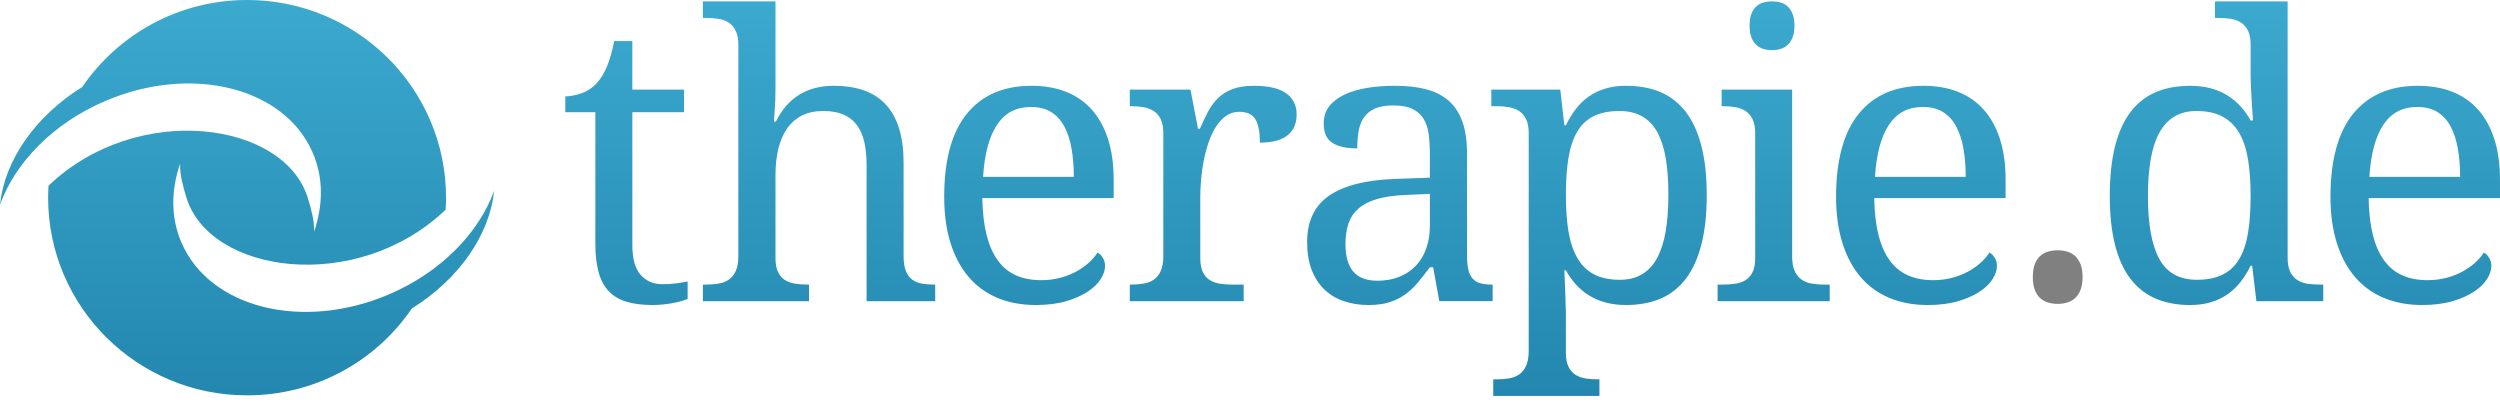 <?xml version="1.0" encoding="UTF-8" standalone="no"?>
<svg
   version="1.1"
   id="Ebene_1"
   x="0px"
   y="0px"
   width="270"
   height="44"
   viewBox="0 0 270 44"
   enable-background="new 0 0 270 44"
   xml:space="preserve"
   xmlns="http://www.w3.org/2000/svg"
   xmlns:svg="http://www.w3.org/2000/svg"><defs
   id="defs618" />

<g
   id="g613">
	<linearGradient
   id="SVGID_1_"
   gradientUnits="userSpaceOnUse"
   x1="26.686"
   y1="42.697"
   x2="26.686"
   y2="0">
		<stop
   offset="0"
   style="stop-color:#2387AF"
   id="stop597" />
		<stop
   offset="1"
   style="stop-color:#3CA9CF"
   id="stop599" />
	</linearGradient>
	<path
   fill-rule="evenodd"
   clip-rule="evenodd"
   fill="url(#SVGID_1_)"
   d="m 41.98,31.806 c -9.316,3.966 -19.334,1.46 -22.381,-5.604 -1.166,-2.695 -1.136,-5.665 -0.146,-8.527 -0.045,1.225 0.3,2.371 0.642,3.546 2.444,8.379 18.446,10.602 28.034,1.425 0.027,-0.429 0.044,-0.858 0.044,-1.294 C 48.173,9.56 38.553,0 26.687,0 19.279,0 12.747,3.728 8.884,9.393 3.757,12.577 0.489,17.371 0,22.1 1.656,17.554 5.733,13.306 11.392,10.895 c 9.315,-3.966 19.337,-1.459 22.385,5.601 1.162,2.696 1.132,5.669 0.141,8.531 0.045,-1.228 -0.298,-2.371 -0.644,-3.544 -2.442,-8.381 -18.441,-10.606 -28.032,-1.427 -0.026,0.428 -0.044,0.858 -0.044,1.295 0,11.79 9.619,21.347 21.488,21.347 7.407,0 13.94,-3.722 17.799,-9.39 5.128,-3.185 8.396,-7.975 8.886,-12.71 -1.655,4.546 -5.732,8.796 -11.391,11.208"
   id="path602"
   style="fill:url(#SVGID_1_)" />
	<linearGradient
   id="SVGID_2_"
   gradientUnits="userSpaceOnUse"
   x1="165.526"
   y1="42.762"
   x2="165.526"
   y2="0.149">
		<stop
   offset="0"
   style="stop-color:#2387AF"
   id="stop604" />
		<stop
   offset="1"
   style="stop-color:#3CA9CF"
   id="stop606" />
	</linearGradient>
	<path
   fill="url(#SVGID_2_)"
   d="m 71.537,30.694 c 0.514,0 0.986,-0.027 1.416,-0.082 0.431,-0.053 0.865,-0.125 1.311,-0.211 v 1.875 c -0.181,0.082 -0.416,0.165 -0.707,0.25 -0.292,0.082 -0.605,0.153 -0.947,0.218 -0.339,0.061 -0.697,0.109 -1.072,0.146 -0.371,0.031 -0.727,0.051 -1.061,0.051 -1.08,0 -2.012,-0.115 -2.788,-0.344 -0.776,-0.229 -1.413,-0.601 -1.912,-1.114 -0.501,-0.513 -0.872,-1.192 -1.116,-2.038 -0.24,-0.843 -0.363,-1.877 -0.363,-3.101 V 12.115 h -3.245 v -1.707 c 0.513,0 1.079,-0.107 1.697,-0.314 0.615,-0.207 1.162,-0.553 1.632,-1.039 0.486,-0.526 0.877,-1.153 1.175,-1.882 0.297,-0.729 0.558,-1.641 0.78,-2.736 h 1.956 v 5.24 h 5.578 v 2.438 H 68.293 V 26.47 c 0,1.457 0.294,2.526 0.886,3.204 0.589,0.68 1.374,1.02 2.358,1.02 z m 15.836,0.04 v 1.792 H 75.911 v -1.792 h 0.33 c 0.487,0 0.942,-0.034 1.365,-0.104 0.424,-0.069 0.79,-0.21 1.102,-0.426 0.314,-0.215 0.564,-0.524 0.751,-0.928 0.186,-0.401 0.282,-0.934 0.282,-1.601 V 4.833 c 0,-0.627 -0.096,-1.13 -0.282,-1.51 C 79.272,2.943 79.017,2.648 78.696,2.44 78.376,2.227 78.008,2.094 77.584,2.031 77.161,1.97 76.714,1.938 76.241,1.938 h -0.33 V 0.149 h 7.842 v 9.363 c 0,0.391 -0.006,0.794 -0.02,1.217 -0.016,0.423 -0.036,0.813 -0.063,1.175 -0.031,0.418 -0.055,0.827 -0.083,1.231 h 0.207 c 1.277,-2.582 3.364,-3.871 6.261,-3.871 1.209,0 2.281,0.162 3.217,0.489 0.938,0.324 1.724,0.824 2.361,1.497 0.637,0.672 1.124,1.536 1.458,2.592 0.333,1.05 0.498,2.308 0.498,3.764 v 10.07 c 0,0.667 0.083,1.199 0.25,1.601 0.167,0.403 0.396,0.713 0.688,0.928 0.29,0.216 0.638,0.356 1.038,0.426 0.402,0.069 0.84,0.104 1.311,0.104 h 0.126 v 1.792 h -7.41 V 17.814 c 0,-0.928 -0.082,-1.754 -0.246,-2.475 -0.167,-0.721 -0.435,-1.332 -0.802,-1.832 -0.365,-0.498 -0.85,-0.874 -1.446,-1.133 -0.596,-0.258 -1.327,-0.386 -2.185,-0.386 -0.885,0 -1.653,0.162 -2.3,0.486 -0.645,0.33 -1.176,0.793 -1.602,1.396 -0.423,0.604 -0.738,1.332 -0.948,2.184 -0.207,0.855 -0.311,1.803 -0.311,2.842 v 8.988 c 0,0.624 0.093,1.127 0.282,1.507 0.187,0.383 0.438,0.673 0.759,0.866 0.318,0.194 0.688,0.322 1.113,0.384 0.42,0.063 0.87,0.093 1.341,0.093 z m 24.481,2.207 c -1.54,0 -2.926,-0.262 -4.151,-0.779 -1.229,-0.521 -2.266,-1.281 -3.111,-2.279 -0.848,-0.999 -1.493,-2.222 -1.948,-3.673 -0.448,-1.449 -0.671,-3.097 -0.671,-4.942 0,-3.979 0.816,-6.979 2.452,-8.988 1.638,-2.01 3.969,-3.015 6.989,-3.015 1.378,0 2.606,0.216 3.706,0.646 1.094,0.428 2.024,1.066 2.787,1.922 0.762,0.854 1.35,1.914 1.759,3.183 0.41,1.27 0.612,2.745 0.612,4.423 v 1.954 H 106.09 c 0.027,1.556 0.184,2.89 0.466,4.009 0.286,1.114 0.693,2.034 1.23,2.754 0.53,0.721 1.187,1.252 1.966,1.593 0.776,0.34 1.669,0.51 2.684,0.51 0.736,0 1.417,-0.085 2.048,-0.249 0.631,-0.168 1.206,-0.389 1.719,-0.667 0.513,-0.28 0.965,-0.596 1.362,-0.947 0.394,-0.354 0.718,-0.726 0.963,-1.113 0.197,0.082 0.383,0.258 0.553,0.521 0.175,0.261 0.263,0.574 0.263,0.937 0,0.431 -0.154,0.893 -0.457,1.385 -0.308,0.492 -0.77,0.943 -1.395,1.36 -0.625,0.415 -1.405,0.764 -2.342,1.043 -0.935,0.274 -2.036,0.412 -3.296,0.412 z m -0.519,-21.39 c -1.583,0 -2.802,0.644 -3.655,1.925 -0.851,1.284 -1.356,3.158 -1.507,5.628 h 9.799 c 0,-1.124 -0.082,-2.15 -0.25,-3.081 -0.167,-0.927 -0.429,-1.726 -0.789,-2.39 -0.362,-0.665 -0.835,-1.181 -1.425,-1.542 -0.591,-0.359 -1.315,-0.54 -2.173,-0.54 z m 22.979,20.975 h -12.297 v -1.792 h 0.128 c 0.484,0 0.938,-0.034 1.36,-0.104 0.424,-0.069 0.793,-0.21 1.104,-0.426 0.314,-0.215 0.562,-0.524 0.748,-0.928 0.185,-0.401 0.281,-0.934 0.281,-1.601 V 14.383 c 0,-0.625 -0.096,-1.128 -0.281,-1.511 -0.187,-0.38 -0.439,-0.675 -0.758,-0.883 -0.318,-0.207 -0.691,-0.348 -1.111,-0.417 -0.425,-0.069 -0.872,-0.104 -1.342,-0.104 h -0.128 V 9.677 h 6.555 l 0.812,4.228 h 0.208 c 0.281,-0.636 0.563,-1.239 0.855,-1.804 0.29,-0.561 0.644,-1.052 1.068,-1.475 0.423,-0.423 0.949,-0.758 1.571,-0.997 0.625,-0.244 1.409,-0.364 2.35,-0.364 1.556,0 2.709,0.269 3.466,0.811 0.756,0.54 1.134,1.304 1.134,2.29 0,0.443 -0.072,0.85 -0.219,1.225 -0.146,0.376 -0.376,0.699 -0.696,0.968 -0.318,0.271 -0.726,0.479 -1.228,0.624 -0.5,0.146 -1.108,0.219 -1.829,0.219 0,-1.178 -0.168,-2.028 -0.502,-2.55 -0.333,-0.516 -0.913,-0.778 -1.747,-0.778 -0.525,0 -0.999,0.149 -1.414,0.449 -0.418,0.298 -0.779,0.691 -1.093,1.183 -0.311,0.491 -0.574,1.061 -0.79,1.696 -0.218,0.639 -0.388,1.295 -0.521,1.968 -0.133,0.675 -0.226,1.342 -0.279,2.007 -0.055,0.667 -0.088,1.271 -0.088,1.811 v 6.699 c 0,0.624 0.096,1.127 0.281,1.507 0.189,0.383 0.442,0.673 0.763,0.866 0.317,0.194 0.689,0.322 1.115,0.384 0.423,0.063 0.87,0.093 1.339,0.093 h 1.186 v 1.789 z M 150.47,11.387 c -0.814,0 -1.479,0.114 -1.985,0.34 -0.506,0.231 -0.902,0.553 -1.187,0.971 -0.282,0.414 -0.476,0.908 -0.571,1.478 -0.096,0.569 -0.144,1.187 -0.144,1.848 -1.181,0 -2.082,-0.196 -2.696,-0.604 -0.62,-0.401 -0.925,-1.093 -0.925,-2.079 0,-0.733 0.199,-1.358 0.604,-1.871 0.401,-0.513 0.953,-0.933 1.651,-1.26 0.703,-0.325 1.519,-0.563 2.446,-0.718 0.928,-0.152 1.922,-0.227 2.976,-0.227 1.305,0 2.443,0.128 3.411,0.386 0.972,0.255 1.783,0.675 2.437,1.255 0.651,0.582 1.141,1.342 1.465,2.278 0.329,0.938 0.489,2.087 0.489,3.445 v 11.048 c 0,0.599 0.051,1.09 0.146,1.476 0.096,0.391 0.252,0.702 0.459,0.938 0.208,0.237 0.481,0.404 0.822,0.497 0.338,0.099 0.745,0.146 1.218,0.146 h 0.121 v 1.792 h -5.761 l -0.667,-3.664 h -0.353 c -0.445,0.596 -0.875,1.146 -1.29,1.644 -0.418,0.5 -0.874,0.931 -1.374,1.292 -0.498,0.361 -1.064,0.641 -1.694,0.84 -0.633,0.202 -1.393,0.304 -2.28,0.304 -0.941,0 -1.821,-0.137 -2.629,-0.408 -0.814,-0.269 -1.513,-0.686 -2.103,-1.246 -0.588,-0.563 -1.05,-1.271 -1.386,-2.121 -0.332,-0.854 -0.5,-1.864 -0.5,-3.028 0,-2.259 0.806,-3.939 2.414,-5.035 1.611,-1.095 4.046,-1.693 7.303,-1.789 l 3.539,-0.125 v -2.56 c 0,-0.764 -0.043,-1.468 -0.125,-2.113 -0.083,-0.645 -0.264,-1.199 -0.543,-1.665 -0.277,-0.462 -0.677,-0.823 -1.194,-1.081 -0.521,-0.257 -1.217,-0.384 -2.094,-0.384 z m -5.16,14.958 c 0,1.332 0.281,2.329 0.845,2.988 0.561,0.657 1.43,0.986 2.611,0.986 0.858,0 1.641,-0.138 2.342,-0.415 0.7,-0.281 1.298,-0.672 1.79,-1.188 0.491,-0.513 0.868,-1.135 1.131,-1.871 0.267,-0.735 0.397,-1.553 0.397,-2.454 v -3.452 l -2.726,0.122 c -1.207,0.056 -2.217,0.205 -3.028,0.449 -0.811,0.241 -1.467,0.582 -1.965,1.018 -0.499,0.437 -0.857,0.977 -1.073,1.611 -0.215,0.64 -0.324,1.374 -0.324,2.206 z m 39.018,-5.284 c 0,2.053 -0.189,3.828 -0.575,5.327 -0.38,1.497 -0.938,2.732 -1.674,3.703 -0.736,0.971 -1.643,1.691 -2.723,2.153 -1.083,0.463 -2.326,0.697 -3.727,0.697 -0.822,0 -1.561,-0.091 -2.225,-0.272 -0.667,-0.181 -1.265,-0.436 -1.8,-0.771 -0.534,-0.33 -1.004,-0.728 -1.414,-1.183 -0.412,-0.458 -0.766,-0.968 -1.074,-1.521 h -0.165 c 0.027,0.736 0.056,1.425 0.083,2.061 0.016,0.263 0.024,0.536 0.032,0.821 0.008,0.284 0.013,0.553 0.021,0.802 0.008,0.248 0.013,0.474 0.021,0.676 0.002,0.2 0.008,0.356 0.008,0.471 V 38.1 c 0,0.625 0.094,1.127 0.279,1.51 0.191,0.38 0.442,0.67 0.763,0.872 0.319,0.2 0.691,0.333 1.114,0.396 0.42,0.062 0.869,0.09 1.343,0.09 h 0.123 v 1.793 H 161.27 v -1.793 h 0.335 c 0.486,0 0.939,-0.031 1.362,-0.101 0.425,-0.069 0.792,-0.213 1.105,-0.428 0.312,-0.213 0.561,-0.526 0.747,-0.937 0.189,-0.409 0.281,-0.946 0.281,-1.613 V 14.383 c 0,-0.625 -0.092,-1.128 -0.281,-1.511 -0.186,-0.38 -0.441,-0.675 -0.757,-0.883 -0.32,-0.207 -0.691,-0.348 -1.115,-0.417 -0.422,-0.069 -0.868,-0.104 -1.342,-0.104 h -0.543 V 9.677 h 7.45 l 0.438,3.853 h 0.165 c 0.322,-0.651 0.681,-1.241 1.085,-1.769 0.399,-0.525 0.867,-0.976 1.39,-1.342 0.531,-0.367 1.126,-0.654 1.792,-0.854 0.667,-0.199 1.414,-0.301 2.246,-0.301 1.401,0 2.643,0.229 3.727,0.694 1.08,0.465 1.987,1.18 2.723,2.142 0.736,0.966 1.294,2.188 1.674,3.675 0.386,1.487 0.576,3.248 0.576,5.286 z m -9.427,-9.072 c -1.109,0 -2.034,0.184 -2.779,0.551 -0.742,0.367 -1.334,0.925 -1.778,1.675 -0.441,0.75 -0.758,1.693 -0.95,2.832 -0.185,1.137 -0.279,2.475 -0.279,4.014 0,1.486 0.094,2.796 0.279,3.935 0.191,1.135 0.508,2.094 0.962,2.871 0.447,0.775 1.042,1.361 1.786,1.757 0.742,0.394 1.678,0.593 2.799,0.593 0.942,0 1.745,-0.199 2.403,-0.593 0.66,-0.396 1.199,-0.981 1.625,-1.757 0.419,-0.777 0.73,-1.739 0.927,-2.882 0.191,-1.146 0.29,-2.467 0.29,-3.964 0,-1.513 -0.099,-2.834 -0.29,-3.967 -0.197,-1.13 -0.508,-2.067 -0.927,-2.82 -0.426,-0.747 -0.974,-1.308 -1.646,-1.683 -0.668,-0.375 -1.479,-0.562 -2.422,-0.562 z m 11.16,18.745 c 0.472,0 0.919,-0.029 1.342,-0.093 0.424,-0.062 0.795,-0.189 1.115,-0.384 0.318,-0.193 0.571,-0.483 0.759,-0.866 0.187,-0.38 0.283,-0.883 0.283,-1.507 V 14.383 c 0,-0.625 -0.096,-1.128 -0.283,-1.511 -0.188,-0.38 -0.441,-0.675 -0.759,-0.883 -0.319,-0.207 -0.691,-0.348 -1.115,-0.417 -0.423,-0.069 -0.87,-0.104 -1.342,-0.104 h -0.125 V 9.677 h 7.615 v 18 c 0,0.667 0.094,1.199 0.28,1.601 0.188,0.403 0.438,0.713 0.749,0.928 0.313,0.216 0.684,0.356 1.115,0.426 0.431,0.07 0.879,0.104 1.352,0.104 h 0.562 v 1.792 H 185.5 v -1.792 h 0.561 z m 2.894,-27.963 c 0,-0.497 0.059,-0.915 0.187,-1.247 0.127,-0.335 0.297,-0.606 0.521,-0.811 0.218,-0.21 0.476,-0.354 0.769,-0.439 0.292,-0.082 0.608,-0.124 0.954,-0.124 0.335,0 0.646,0.042 0.941,0.124 0.29,0.086 0.542,0.229 0.757,0.439 0.213,0.204 0.389,0.476 0.522,0.811 0.13,0.332 0.197,0.75 0.197,1.247 0,0.499 -0.067,0.917 -0.197,1.249 -0.133,0.333 -0.309,0.604 -0.522,0.813 -0.215,0.205 -0.468,0.354 -0.757,0.446 -0.295,0.091 -0.605,0.136 -0.941,0.136 -0.346,0 -0.662,-0.045 -0.954,-0.136 -0.293,-0.092 -0.551,-0.241 -0.769,-0.446 -0.224,-0.21 -0.394,-0.48 -0.521,-0.813 -0.128,-0.332 -0.187,-0.75 -0.187,-1.249 z m 19.221,30.17 c -1.537,0 -2.922,-0.262 -4.148,-0.779 -1.23,-0.521 -2.264,-1.281 -3.115,-2.279 -0.843,-0.999 -1.491,-2.222 -1.942,-3.673 -0.451,-1.449 -0.676,-3.097 -0.676,-4.942 0,-3.979 0.82,-6.979 2.454,-8.988 1.637,-2.01 3.966,-3.015 6.992,-3.015 1.374,0 2.608,0.216 3.703,0.646 1.095,0.428 2.026,1.066 2.789,1.922 0.763,0.854 1.35,1.914 1.76,3.183 0.409,1.27 0.611,2.745 0.611,4.423 v 1.954 h -14.189 c 0.027,1.556 0.182,2.89 0.469,4.009 0.282,1.114 0.691,2.034 1.229,2.754 0.531,0.721 1.188,1.252 1.965,1.593 0.779,0.34 1.671,0.51 2.685,0.51 0.734,0 1.417,-0.085 2.047,-0.249 0.633,-0.168 1.204,-0.389 1.717,-0.667 0.516,-0.28 0.968,-0.596 1.361,-0.947 0.398,-0.354 0.72,-0.726 0.97,-1.113 0.191,0.082 0.377,0.258 0.551,0.521 0.175,0.261 0.259,0.574 0.259,0.937 0,0.431 -0.152,0.893 -0.457,1.385 -0.307,0.492 -0.769,0.943 -1.394,1.36 -0.624,0.415 -1.403,0.764 -2.342,1.043 -0.935,0.274 -2.036,0.412 -3.299,0.412 z m -0.516,-21.39 c -1.583,0 -2.802,0.644 -3.655,1.925 -0.851,1.284 -1.356,3.158 -1.507,5.628 h 9.799 c 0,-1.124 -0.083,-2.15 -0.248,-3.081 -0.169,-0.927 -0.433,-1.726 -0.794,-2.39 -0.359,-0.665 -0.835,-1.181 -1.425,-1.542 -0.586,-0.359 -1.313,-0.54 -2.17,-0.54 z m 39.403,16.291 c 0,0.625 0.093,1.13 0.279,1.51 0.188,0.384 0.441,0.675 0.757,0.883 0.319,0.21 0.697,0.346 1.115,0.407 0.425,0.063 0.871,0.093 1.342,0.093 h 0.356 v 1.792 h -7.221 l -0.457,-3.829 h -0.168 c -0.318,0.652 -0.684,1.236 -1.092,1.758 -0.41,0.519 -0.878,0.965 -1.404,1.332 -0.525,0.367 -1.124,0.651 -1.791,0.851 -0.662,0.202 -1.412,0.304 -2.247,0.304 -1.4,0 -2.64,-0.234 -3.725,-0.697 -1.079,-0.462 -1.987,-1.181 -2.725,-2.143 -0.736,-0.965 -1.289,-2.188 -1.664,-3.671 -0.375,-1.487 -0.562,-3.246 -0.562,-5.285 0,-2.053 0.187,-3.828 0.562,-5.328 0.375,-1.496 0.928,-2.732 1.664,-3.702 0.737,-0.974 1.646,-1.691 2.725,-2.156 1.085,-0.465 2.324,-0.694 3.725,-0.694 0.818,0 1.564,0.088 2.228,0.269 0.666,0.181 1.267,0.437 1.798,0.768 0.535,0.336 1.011,0.732 1.428,1.187 0.414,0.46 0.776,0.965 1.081,1.522 h 0.251 c -0.044,-0.696 -0.083,-1.347 -0.126,-1.956 -0.025,-0.529 -0.054,-1.053 -0.085,-1.573 -0.026,-0.519 -0.04,-0.904 -0.04,-1.153 V 4.833 c 0,-0.627 -0.095,-1.13 -0.281,-1.51 -0.188,-0.38 -0.438,-0.675 -0.761,-0.883 -0.316,-0.213 -0.688,-0.346 -1.111,-0.409 -0.425,-0.061 -0.868,-0.093 -1.34,-0.093 h -0.356 V 0.149 h 7.846 v 27.693 z m -9.8,2.374 c 1.107,0 2.035,-0.184 2.777,-0.553 0.742,-0.367 1.337,-0.925 1.788,-1.675 0.451,-0.75 0.77,-1.69 0.958,-2.828 0.187,-1.139 0.281,-2.478 0.281,-4.015 0,-1.486 -0.095,-2.797 -0.281,-3.935 -0.188,-1.136 -0.507,-2.09 -0.958,-2.86 -0.451,-0.771 -1.05,-1.356 -1.799,-1.758 -0.746,-0.404 -1.686,-0.604 -2.808,-0.604 -0.928,0 -1.729,0.199 -2.393,0.604 -0.667,0.401 -1.209,0.989 -1.633,1.766 -0.425,0.779 -0.733,1.741 -0.925,2.885 -0.196,1.146 -0.295,2.459 -0.295,3.942 0,3.024 0.41,5.284 1.229,6.781 0.82,1.5 2.174,2.25 4.059,2.25 z m 24.31,2.725 c -1.542,0 -2.927,-0.262 -4.15,-0.779 -1.228,-0.521 -2.267,-1.281 -3.109,-2.279 -0.846,-0.999 -1.497,-2.222 -1.946,-3.673 -0.453,-1.449 -0.678,-3.097 -0.678,-4.942 0,-3.979 0.821,-6.979 2.456,-8.988 1.638,-2.01 3.964,-3.015 6.989,-3.015 1.374,0 2.607,0.216 3.705,0.646 1.093,0.428 2.026,1.066 2.787,1.922 0.763,0.854 1.348,1.914 1.757,3.183 0.409,1.27 0.616,2.745 0.616,4.423 v 1.954 h -14.188 c 0.024,1.556 0.181,2.89 0.463,4.009 0.287,1.114 0.693,2.034 1.23,2.754 0.535,0.721 1.188,1.252 1.965,1.593 0.775,0.34 1.672,0.51 2.685,0.51 0.736,0 1.42,-0.085 2.047,-0.249 0.634,-0.168 1.208,-0.389 1.718,-0.667 0.514,-0.28 0.971,-0.596 1.366,-0.947 0.394,-0.354 0.712,-0.726 0.965,-1.113 0.196,0.082 0.381,0.258 0.551,0.521 0.173,0.261 0.263,0.574 0.263,0.937 0,0.431 -0.154,0.893 -0.459,1.385 -0.306,0.492 -0.771,0.943 -1.394,1.36 -0.627,0.415 -1.406,0.764 -2.342,1.043 -0.936,0.274 -2.034,0.412 -3.297,0.412 z m -0.521,-21.39 c -1.581,0 -2.799,0.644 -3.652,1.925 -0.851,1.284 -1.354,3.158 -1.507,5.628 h 9.801 c 0,-1.124 -0.085,-2.15 -0.252,-3.081 -0.165,-0.927 -0.431,-1.726 -0.79,-2.39 -0.358,-0.665 -0.835,-1.181 -1.425,-1.542 -0.59,-0.359 -1.314,-0.54 -2.175,-0.54 z"
   id="path609"
   style="fill:url(#SVGID_2_)" />
	<path
   fill="#808080"
   d="m 219.544,29.924 c 0,-0.553 0.074,-1.016 0.212,-1.383 0.139,-0.366 0.33,-0.662 0.572,-0.886 0.242,-0.22 0.527,-0.379 0.854,-0.479 0.324,-0.095 0.675,-0.144 1.05,-0.144 0.361,0 0.702,0.049 1.032,0.144 0.328,0.1 0.609,0.259 0.851,0.479 0.242,0.224 0.437,0.52 0.585,0.886 0.144,0.367 0.219,0.83 0.219,1.383 0,0.539 -0.075,0.999 -0.219,1.371 -0.148,0.378 -0.343,0.675 -0.585,0.896 -0.242,0.223 -0.523,0.383 -0.851,0.478 -0.33,0.1 -0.67,0.149 -1.032,0.149 -0.375,0 -0.726,-0.05 -1.05,-0.149 -0.327,-0.095 -0.611,-0.255 -0.854,-0.478 -0.242,-0.222 -0.433,-0.519 -0.572,-0.896 -0.138,-0.372 -0.212,-0.832 -0.212,-1.371 z"
   id="path611" />
</g>
</svg>
